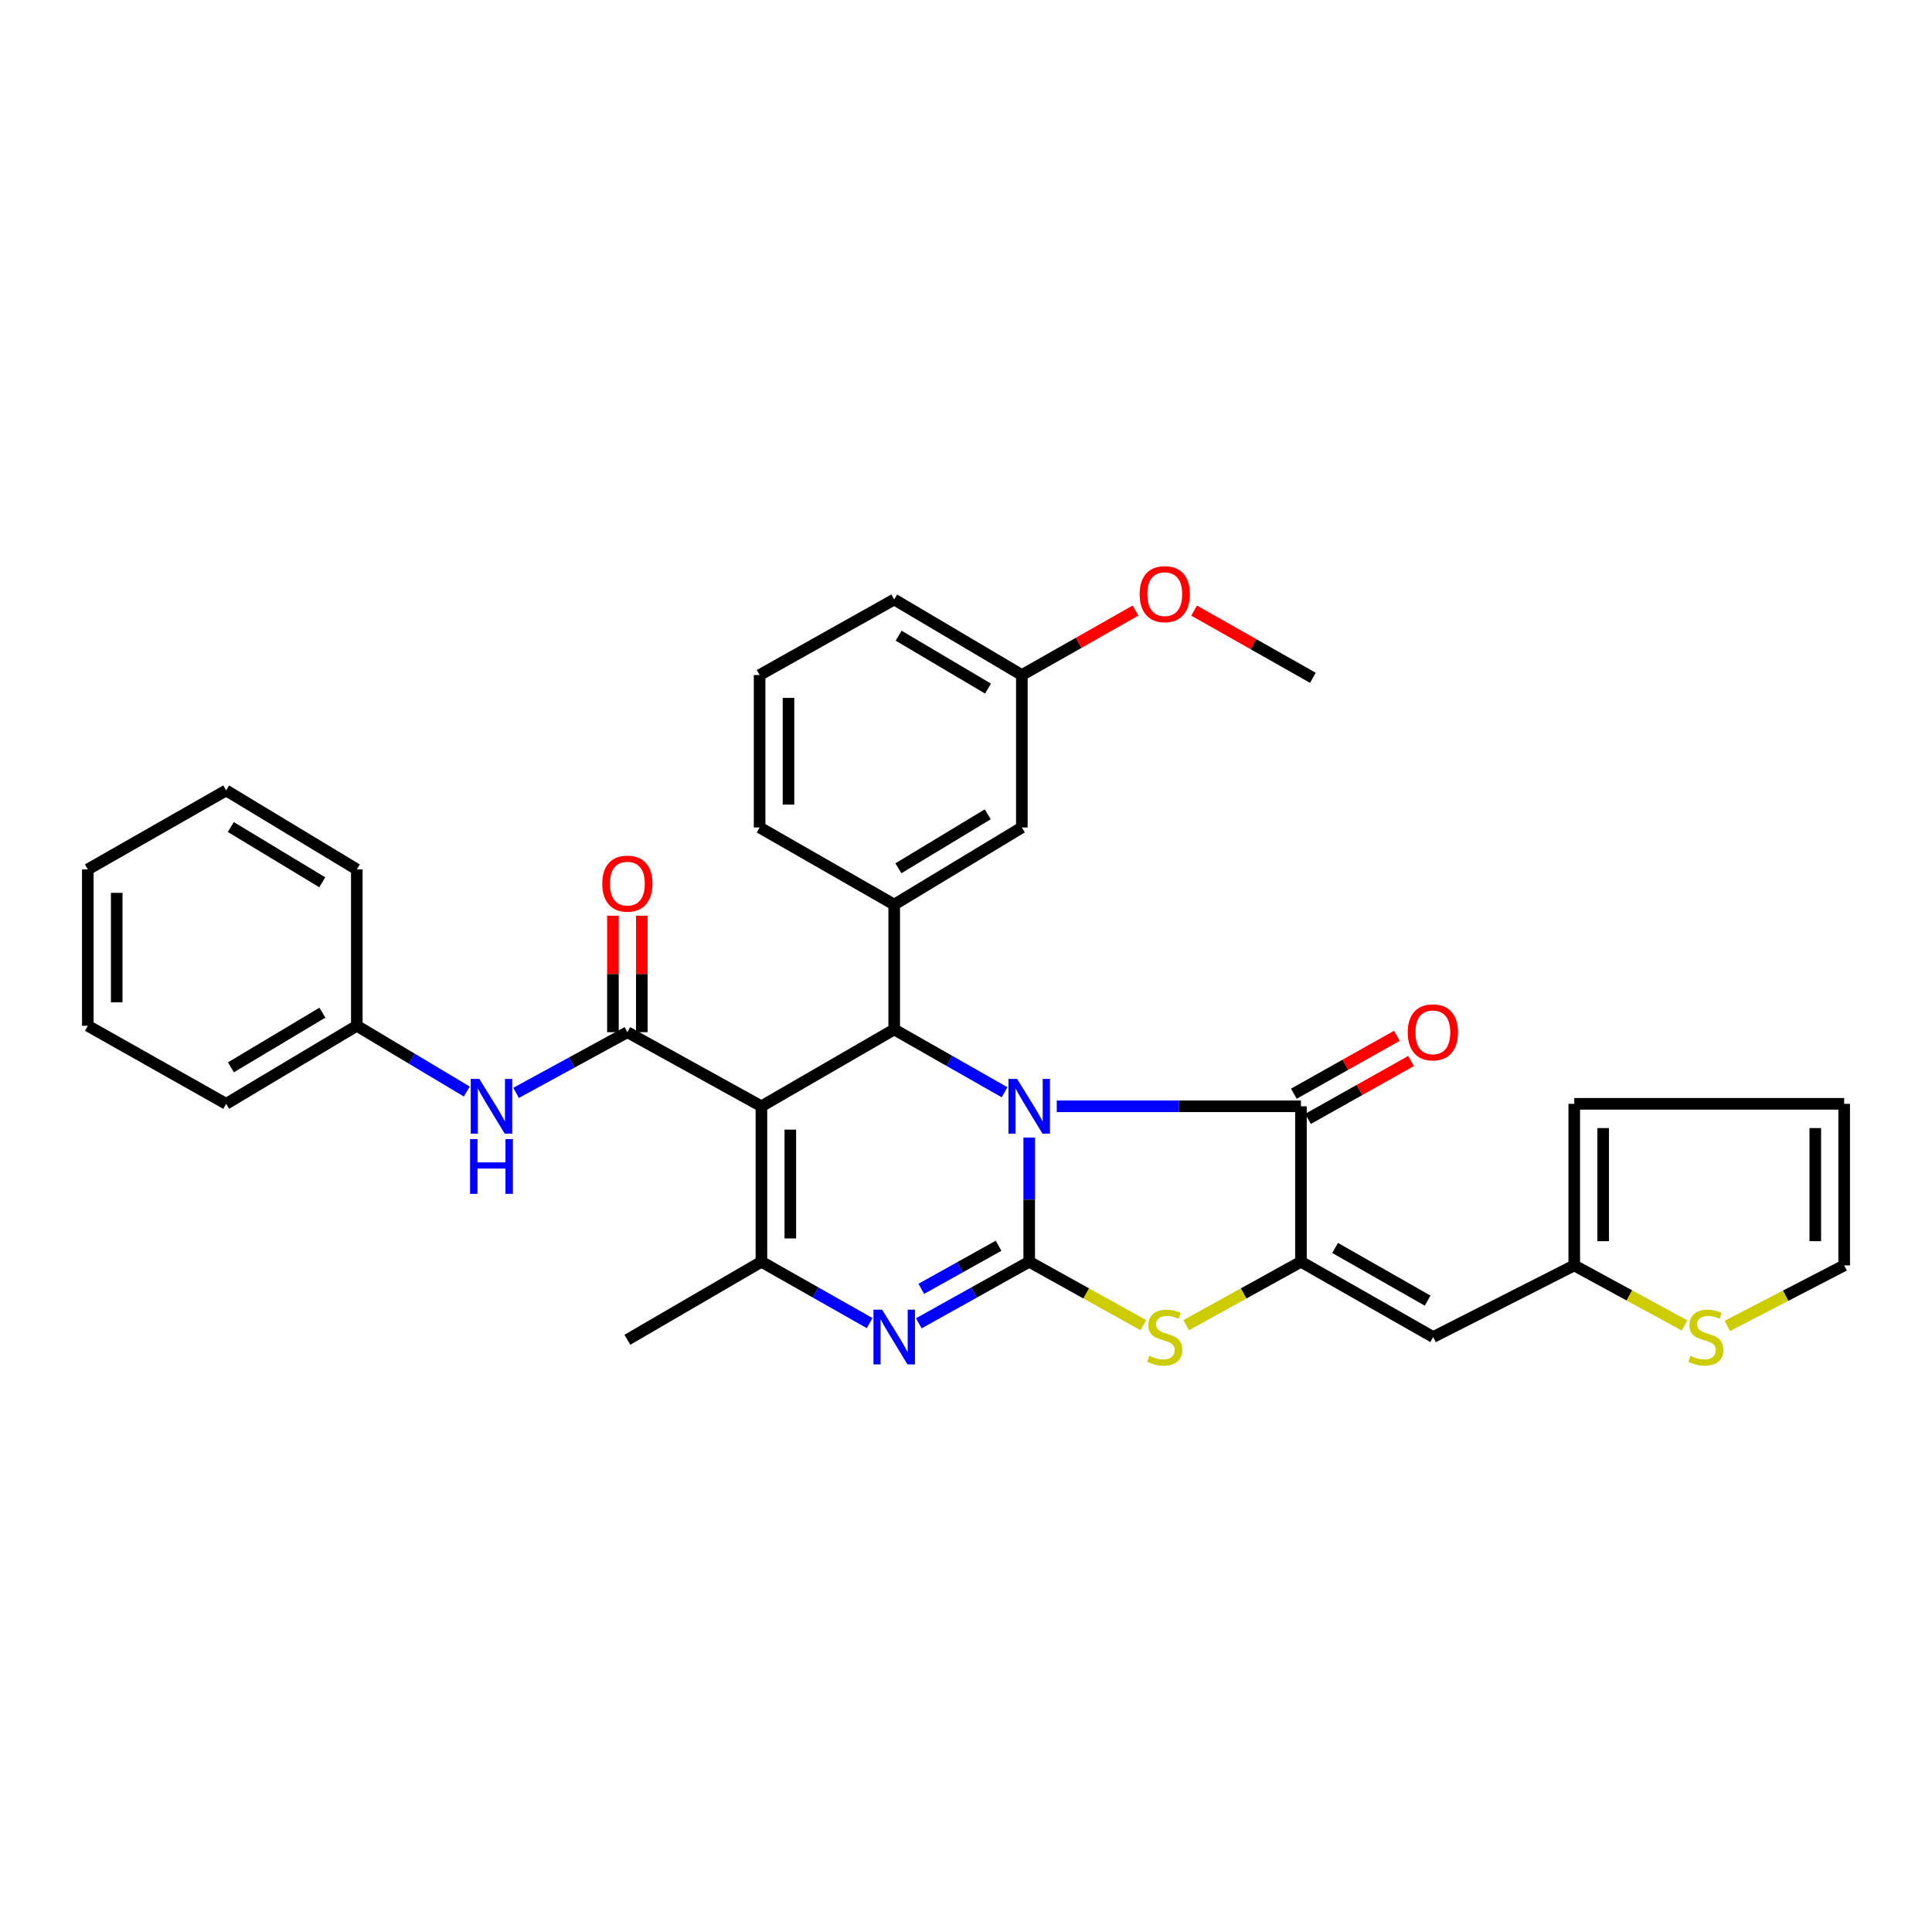 <?xml version='1.0' encoding='iso-8859-1'?>
<svg version='1.1' baseProfile='full'
              xmlns='http://www.w3.org/2000/svg'
                      xmlns:rdkit='http://www.rdkit.org/xml'
                      xmlns:xlink='http://www.w3.org/1999/xlink'
                  xml:space='preserve'
width='1000px' height='1000px' viewBox='0 0 1000 1000'>
<!-- END OF HEADER -->
<rect style='opacity:1.0;fill:#FFFFFF;stroke:none' width='1000' height='1000' x='0' y='0'> </rect>
<path class='bond-0' d='M 532.716,588.79 L 532.716,620.936' style='fill:none;fill-rule:evenodd;stroke:#0000FF;stroke-width:6px;stroke-linecap:butt;stroke-linejoin:miter;stroke-opacity:1' />
<path class='bond-0' d='M 532.716,620.936 L 532.716,653.082' style='fill:none;fill-rule:evenodd;stroke:#000000;stroke-width:6px;stroke-linecap:butt;stroke-linejoin:miter;stroke-opacity:1' />
<path class='bond-2' d='M 519.965,565.36 L 491.402,549.1' style='fill:none;fill-rule:evenodd;stroke:#0000FF;stroke-width:6px;stroke-linecap:butt;stroke-linejoin:miter;stroke-opacity:1' />
<path class='bond-2' d='M 491.402,549.1 L 462.839,532.839' style='fill:none;fill-rule:evenodd;stroke:#000000;stroke-width:6px;stroke-linecap:butt;stroke-linejoin:miter;stroke-opacity:1' />
<path class='bond-3' d='M 546.972,572.618 L 610.17,572.618' style='fill:none;fill-rule:evenodd;stroke:#0000FF;stroke-width:6px;stroke-linecap:butt;stroke-linejoin:miter;stroke-opacity:1' />
<path class='bond-3' d='M 610.17,572.618 L 673.367,572.618' style='fill:none;fill-rule:evenodd;stroke:#000000;stroke-width:6px;stroke-linecap:butt;stroke-linejoin:miter;stroke-opacity:1' />
<path class='bond-4' d='M 532.716,653.082 L 504.147,669.012' style='fill:none;fill-rule:evenodd;stroke:#000000;stroke-width:6px;stroke-linecap:butt;stroke-linejoin:miter;stroke-opacity:1' />
<path class='bond-4' d='M 504.147,669.012 L 475.579,684.942' style='fill:none;fill-rule:evenodd;stroke:#0000FF;stroke-width:6px;stroke-linecap:butt;stroke-linejoin:miter;stroke-opacity:1' />
<path class='bond-4' d='M 516.86,644.797 L 496.863,655.948' style='fill:none;fill-rule:evenodd;stroke:#000000;stroke-width:6px;stroke-linecap:butt;stroke-linejoin:miter;stroke-opacity:1' />
<path class='bond-4' d='M 496.863,655.948 L 476.865,667.099' style='fill:none;fill-rule:evenodd;stroke:#0000FF;stroke-width:6px;stroke-linecap:butt;stroke-linejoin:miter;stroke-opacity:1' />
<path class='bond-7' d='M 532.716,653.082 L 562.256,669.486' style='fill:none;fill-rule:evenodd;stroke:#000000;stroke-width:6px;stroke-linecap:butt;stroke-linejoin:miter;stroke-opacity:1' />
<path class='bond-7' d='M 562.256,669.486 L 591.797,685.89' style='fill:none;fill-rule:evenodd;stroke:#CCCC00;stroke-width:6px;stroke-linecap:butt;stroke-linejoin:miter;stroke-opacity:1' />
<path class='bond-1' d='M 394.108,572.618 L 462.839,532.839' style='fill:none;fill-rule:evenodd;stroke:#000000;stroke-width:6px;stroke-linecap:butt;stroke-linejoin:miter;stroke-opacity:1' />
<path class='bond-6' d='M 394.108,572.618 L 394.108,653.082' style='fill:none;fill-rule:evenodd;stroke:#000000;stroke-width:6px;stroke-linecap:butt;stroke-linejoin:miter;stroke-opacity:1' />
<path class='bond-6' d='M 409.066,584.688 L 409.066,641.012' style='fill:none;fill-rule:evenodd;stroke:#000000;stroke-width:6px;stroke-linecap:butt;stroke-linejoin:miter;stroke-opacity:1' />
<path class='bond-8' d='M 394.108,572.618 L 324.73,534.26' style='fill:none;fill-rule:evenodd;stroke:#000000;stroke-width:6px;stroke-linecap:butt;stroke-linejoin:miter;stroke-opacity:1' />
<path class='bond-10' d='M 462.839,532.839 L 462.839,468.214' style='fill:none;fill-rule:evenodd;stroke:#000000;stroke-width:6px;stroke-linecap:butt;stroke-linejoin:miter;stroke-opacity:1' />
<path class='bond-5' d='M 673.367,572.618 L 673.367,653.082' style='fill:none;fill-rule:evenodd;stroke:#000000;stroke-width:6px;stroke-linecap:butt;stroke-linejoin:miter;stroke-opacity:1' />
<path class='bond-14' d='M 677.03,579.139 L 703.692,564.161' style='fill:none;fill-rule:evenodd;stroke:#000000;stroke-width:6px;stroke-linecap:butt;stroke-linejoin:miter;stroke-opacity:1' />
<path class='bond-14' d='M 703.692,564.161 L 730.354,549.183' style='fill:none;fill-rule:evenodd;stroke:#FF0000;stroke-width:6px;stroke-linecap:butt;stroke-linejoin:miter;stroke-opacity:1' />
<path class='bond-14' d='M 669.704,566.098 L 696.366,551.12' style='fill:none;fill-rule:evenodd;stroke:#000000;stroke-width:6px;stroke-linecap:butt;stroke-linejoin:miter;stroke-opacity:1' />
<path class='bond-14' d='M 696.366,551.12 L 723.028,536.143' style='fill:none;fill-rule:evenodd;stroke:#FF0000;stroke-width:6px;stroke-linecap:butt;stroke-linejoin:miter;stroke-opacity:1' />
<path class='bond-34' d='M 450.123,684.838 L 422.116,668.96' style='fill:none;fill-rule:evenodd;stroke:#0000FF;stroke-width:6px;stroke-linecap:butt;stroke-linejoin:miter;stroke-opacity:1' />
<path class='bond-34' d='M 422.116,668.96 L 394.108,653.082' style='fill:none;fill-rule:evenodd;stroke:#000000;stroke-width:6px;stroke-linecap:butt;stroke-linejoin:miter;stroke-opacity:1' />
<path class='bond-9' d='M 673.367,653.082 L 741.807,692.046' style='fill:none;fill-rule:evenodd;stroke:#000000;stroke-width:6px;stroke-linecap:butt;stroke-linejoin:miter;stroke-opacity:1' />
<path class='bond-9' d='M 691.034,645.928 L 738.941,673.203' style='fill:none;fill-rule:evenodd;stroke:#000000;stroke-width:6px;stroke-linecap:butt;stroke-linejoin:miter;stroke-opacity:1' />
<path class='bond-33' d='M 673.367,653.082 L 643.672,669.498' style='fill:none;fill-rule:evenodd;stroke:#000000;stroke-width:6px;stroke-linecap:butt;stroke-linejoin:miter;stroke-opacity:1' />
<path class='bond-33' d='M 643.672,669.498 L 613.977,685.914' style='fill:none;fill-rule:evenodd;stroke:#CCCC00;stroke-width:6px;stroke-linecap:butt;stroke-linejoin:miter;stroke-opacity:1' />
<path class='bond-21' d='M 394.108,653.082 L 324.73,693.467' style='fill:none;fill-rule:evenodd;stroke:#000000;stroke-width:6px;stroke-linecap:butt;stroke-linejoin:miter;stroke-opacity:1' />
<path class='bond-11' d='M 324.73,534.26 L 295.93,549.965' style='fill:none;fill-rule:evenodd;stroke:#000000;stroke-width:6px;stroke-linecap:butt;stroke-linejoin:miter;stroke-opacity:1' />
<path class='bond-11' d='M 295.93,549.965 L 267.131,565.669' style='fill:none;fill-rule:evenodd;stroke:#0000FF;stroke-width:6px;stroke-linecap:butt;stroke-linejoin:miter;stroke-opacity:1' />
<path class='bond-15' d='M 332.209,534.26 L 332.209,504.116' style='fill:none;fill-rule:evenodd;stroke:#000000;stroke-width:6px;stroke-linecap:butt;stroke-linejoin:miter;stroke-opacity:1' />
<path class='bond-15' d='M 332.209,504.116 L 332.209,473.971' style='fill:none;fill-rule:evenodd;stroke:#FF0000;stroke-width:6px;stroke-linecap:butt;stroke-linejoin:miter;stroke-opacity:1' />
<path class='bond-15' d='M 317.251,534.26 L 317.251,504.116' style='fill:none;fill-rule:evenodd;stroke:#000000;stroke-width:6px;stroke-linecap:butt;stroke-linejoin:miter;stroke-opacity:1' />
<path class='bond-15' d='M 317.251,504.116 L 317.251,473.971' style='fill:none;fill-rule:evenodd;stroke:#FF0000;stroke-width:6px;stroke-linecap:butt;stroke-linejoin:miter;stroke-opacity:1' />
<path class='bond-12' d='M 741.807,692.046 L 814.833,654.976' style='fill:none;fill-rule:evenodd;stroke:#000000;stroke-width:6px;stroke-linecap:butt;stroke-linejoin:miter;stroke-opacity:1' />
<path class='bond-16' d='M 462.839,468.214 L 528.91,428.294' style='fill:none;fill-rule:evenodd;stroke:#000000;stroke-width:6px;stroke-linecap:butt;stroke-linejoin:miter;stroke-opacity:1' />
<path class='bond-16' d='M 465.014,449.424 L 511.264,421.48' style='fill:none;fill-rule:evenodd;stroke:#000000;stroke-width:6px;stroke-linecap:butt;stroke-linejoin:miter;stroke-opacity:1' />
<path class='bond-23' d='M 462.839,468.214 L 393.169,428.294' style='fill:none;fill-rule:evenodd;stroke:#000000;stroke-width:6px;stroke-linecap:butt;stroke-linejoin:miter;stroke-opacity:1' />
<path class='bond-20' d='M 241.617,564.982 L 213.151,547.959' style='fill:none;fill-rule:evenodd;stroke:#0000FF;stroke-width:6px;stroke-linecap:butt;stroke-linejoin:miter;stroke-opacity:1' />
<path class='bond-20' d='M 213.151,547.959 L 184.685,530.936' style='fill:none;fill-rule:evenodd;stroke:#000000;stroke-width:6px;stroke-linecap:butt;stroke-linejoin:miter;stroke-opacity:1' />
<path class='bond-13' d='M 814.833,654.976 L 843.377,670.513' style='fill:none;fill-rule:evenodd;stroke:#000000;stroke-width:6px;stroke-linecap:butt;stroke-linejoin:miter;stroke-opacity:1' />
<path class='bond-13' d='M 843.377,670.513 L 871.921,686.049' style='fill:none;fill-rule:evenodd;stroke:#CCCC00;stroke-width:6px;stroke-linecap:butt;stroke-linejoin:miter;stroke-opacity:1' />
<path class='bond-18' d='M 814.833,654.976 L 814.833,571.338' style='fill:none;fill-rule:evenodd;stroke:#000000;stroke-width:6px;stroke-linecap:butt;stroke-linejoin:miter;stroke-opacity:1' />
<path class='bond-18' d='M 829.791,642.431 L 829.791,583.884' style='fill:none;fill-rule:evenodd;stroke:#000000;stroke-width:6px;stroke-linecap:butt;stroke-linejoin:miter;stroke-opacity:1' />
<path class='bond-17' d='M 894.036,686.302 L 924.291,670.639' style='fill:none;fill-rule:evenodd;stroke:#CCCC00;stroke-width:6px;stroke-linecap:butt;stroke-linejoin:miter;stroke-opacity:1' />
<path class='bond-17' d='M 924.291,670.639 L 954.545,654.976' style='fill:none;fill-rule:evenodd;stroke:#000000;stroke-width:6px;stroke-linecap:butt;stroke-linejoin:miter;stroke-opacity:1' />
<path class='bond-22' d='M 528.91,428.294 L 528.91,349.401' style='fill:none;fill-rule:evenodd;stroke:#000000;stroke-width:6px;stroke-linecap:butt;stroke-linejoin:miter;stroke-opacity:1' />
<path class='bond-36' d='M 954.545,654.976 L 954.545,571.338' style='fill:none;fill-rule:evenodd;stroke:#000000;stroke-width:6px;stroke-linecap:butt;stroke-linejoin:miter;stroke-opacity:1' />
<path class='bond-36' d='M 939.588,642.431 L 939.588,583.884' style='fill:none;fill-rule:evenodd;stroke:#000000;stroke-width:6px;stroke-linecap:butt;stroke-linejoin:miter;stroke-opacity:1' />
<path class='bond-19' d='M 814.833,571.338 L 954.545,571.338' style='fill:none;fill-rule:evenodd;stroke:#000000;stroke-width:6px;stroke-linecap:butt;stroke-linejoin:miter;stroke-opacity:1' />
<path class='bond-27' d='M 184.685,530.936 L 117.06,571.338' style='fill:none;fill-rule:evenodd;stroke:#000000;stroke-width:6px;stroke-linecap:butt;stroke-linejoin:miter;stroke-opacity:1' />
<path class='bond-27' d='M 166.87,524.156 L 119.532,552.438' style='fill:none;fill-rule:evenodd;stroke:#000000;stroke-width:6px;stroke-linecap:butt;stroke-linejoin:miter;stroke-opacity:1' />
<path class='bond-28' d='M 184.685,530.936 L 184.685,449.999' style='fill:none;fill-rule:evenodd;stroke:#000000;stroke-width:6px;stroke-linecap:butt;stroke-linejoin:miter;stroke-opacity:1' />
<path class='bond-24' d='M 528.91,349.401 L 558.334,332.712' style='fill:none;fill-rule:evenodd;stroke:#000000;stroke-width:6px;stroke-linecap:butt;stroke-linejoin:miter;stroke-opacity:1' />
<path class='bond-24' d='M 558.334,332.712 L 587.757,316.024' style='fill:none;fill-rule:evenodd;stroke:#FF0000;stroke-width:6px;stroke-linecap:butt;stroke-linejoin:miter;stroke-opacity:1' />
<path class='bond-35' d='M 528.91,349.401 L 462.839,310.295' style='fill:none;fill-rule:evenodd;stroke:#000000;stroke-width:6px;stroke-linecap:butt;stroke-linejoin:miter;stroke-opacity:1' />
<path class='bond-35' d='M 511.38,356.407 L 465.131,329.033' style='fill:none;fill-rule:evenodd;stroke:#000000;stroke-width:6px;stroke-linecap:butt;stroke-linejoin:miter;stroke-opacity:1' />
<path class='bond-25' d='M 393.169,428.294 L 393.169,349.401' style='fill:none;fill-rule:evenodd;stroke:#000000;stroke-width:6px;stroke-linecap:butt;stroke-linejoin:miter;stroke-opacity:1' />
<path class='bond-25' d='M 408.127,416.46 L 408.127,361.235' style='fill:none;fill-rule:evenodd;stroke:#000000;stroke-width:6px;stroke-linecap:butt;stroke-linejoin:miter;stroke-opacity:1' />
<path class='bond-29' d='M 618.086,316.049 L 648.818,333.444' style='fill:none;fill-rule:evenodd;stroke:#FF0000;stroke-width:6px;stroke-linecap:butt;stroke-linejoin:miter;stroke-opacity:1' />
<path class='bond-29' d='M 648.818,333.444 L 679.55,350.838' style='fill:none;fill-rule:evenodd;stroke:#000000;stroke-width:6px;stroke-linecap:butt;stroke-linejoin:miter;stroke-opacity:1' />
<path class='bond-26' d='M 393.169,349.401 L 462.839,310.295' style='fill:none;fill-rule:evenodd;stroke:#000000;stroke-width:6px;stroke-linecap:butt;stroke-linejoin:miter;stroke-opacity:1' />
<path class='bond-30' d='M 117.06,571.338 L 45.455,530.936' style='fill:none;fill-rule:evenodd;stroke:#000000;stroke-width:6px;stroke-linecap:butt;stroke-linejoin:miter;stroke-opacity:1' />
<path class='bond-31' d='M 184.685,449.999 L 117.06,409.131' style='fill:none;fill-rule:evenodd;stroke:#000000;stroke-width:6px;stroke-linecap:butt;stroke-linejoin:miter;stroke-opacity:1' />
<path class='bond-31' d='M 166.805,456.67 L 119.467,428.063' style='fill:none;fill-rule:evenodd;stroke:#000000;stroke-width:6px;stroke-linecap:butt;stroke-linejoin:miter;stroke-opacity:1' />
<path class='bond-37' d='M 45.455,530.936 L 45.455,449.999' style='fill:none;fill-rule:evenodd;stroke:#000000;stroke-width:6px;stroke-linecap:butt;stroke-linejoin:miter;stroke-opacity:1' />
<path class='bond-37' d='M 60.412,518.796 L 60.412,462.14' style='fill:none;fill-rule:evenodd;stroke:#000000;stroke-width:6px;stroke-linecap:butt;stroke-linejoin:miter;stroke-opacity:1' />
<path class='bond-32' d='M 117.06,409.131 L 45.455,449.999' style='fill:none;fill-rule:evenodd;stroke:#000000;stroke-width:6px;stroke-linecap:butt;stroke-linejoin:miter;stroke-opacity:1' />
<path  class='atom-0' d='M 526.456 558.458
L 535.736 573.458
Q 536.656 574.938, 538.136 577.618
Q 539.616 580.298, 539.696 580.458
L 539.696 558.458
L 543.456 558.458
L 543.456 586.778
L 539.576 586.778
L 529.616 570.378
Q 528.456 568.458, 527.216 566.258
Q 526.016 564.058, 525.656 563.378
L 525.656 586.778
L 521.976 586.778
L 521.976 558.458
L 526.456 558.458
' fill='#0000FF'/>
<path  class='atom-5' d='M 456.579 677.886
L 465.859 692.886
Q 466.779 694.366, 468.259 697.046
Q 469.739 699.726, 469.819 699.886
L 469.819 677.886
L 473.579 677.886
L 473.579 706.206
L 469.699 706.206
L 459.739 689.806
Q 458.579 687.886, 457.339 685.686
Q 456.139 683.486, 455.779 682.806
L 455.779 706.206
L 452.099 706.206
L 452.099 677.886
L 456.579 677.886
' fill='#0000FF'/>
<path  class='atom-8' d='M 594.883 701.766
Q 595.203 701.886, 596.523 702.446
Q 597.843 703.006, 599.283 703.366
Q 600.763 703.686, 602.203 703.686
Q 604.883 703.686, 606.443 702.406
Q 608.003 701.086, 608.003 698.806
Q 608.003 697.246, 607.203 696.286
Q 606.443 695.326, 605.243 694.806
Q 604.043 694.286, 602.043 693.686
Q 599.523 692.926, 598.003 692.206
Q 596.523 691.486, 595.443 689.966
Q 594.403 688.446, 594.403 685.886
Q 594.403 682.326, 596.803 680.126
Q 599.243 677.926, 604.043 677.926
Q 607.323 677.926, 611.043 679.486
L 610.123 682.566
Q 606.723 681.166, 604.163 681.166
Q 601.403 681.166, 599.883 682.326
Q 598.363 683.446, 598.403 685.406
Q 598.403 686.926, 599.163 687.846
Q 599.963 688.766, 601.083 689.286
Q 602.243 689.806, 604.163 690.406
Q 606.723 691.206, 608.243 692.006
Q 609.763 692.806, 610.843 694.446
Q 611.963 696.046, 611.963 698.806
Q 611.963 702.726, 609.323 704.846
Q 606.723 706.926, 602.363 706.926
Q 599.843 706.926, 597.923 706.366
Q 596.043 705.846, 593.803 704.926
L 594.883 701.766
' fill='#CCCC00'/>
<path  class='atom-12' d='M 248.128 558.458
L 257.408 573.458
Q 258.328 574.938, 259.808 577.618
Q 261.288 580.298, 261.368 580.458
L 261.368 558.458
L 265.128 558.458
L 265.128 586.778
L 261.248 586.778
L 251.288 570.378
Q 250.128 568.458, 248.888 566.258
Q 247.688 564.058, 247.328 563.378
L 247.328 586.778
L 243.648 586.778
L 243.648 558.458
L 248.128 558.458
' fill='#0000FF'/>
<path  class='atom-12' d='M 243.308 589.61
L 247.148 589.61
L 247.148 601.65
L 261.628 601.65
L 261.628 589.61
L 265.468 589.61
L 265.468 617.93
L 261.628 617.93
L 261.628 604.85
L 247.148 604.85
L 247.148 617.93
L 243.308 617.93
L 243.308 589.61
' fill='#0000FF'/>
<path  class='atom-14' d='M 874.94 701.766
Q 875.26 701.886, 876.58 702.446
Q 877.9 703.006, 879.34 703.366
Q 880.82 703.686, 882.26 703.686
Q 884.94 703.686, 886.5 702.406
Q 888.06 701.086, 888.06 698.806
Q 888.06 697.246, 887.26 696.286
Q 886.5 695.326, 885.3 694.806
Q 884.1 694.286, 882.1 693.686
Q 879.58 692.926, 878.06 692.206
Q 876.58 691.486, 875.5 689.966
Q 874.46 688.446, 874.46 685.886
Q 874.46 682.326, 876.86 680.126
Q 879.3 677.926, 884.1 677.926
Q 887.38 677.926, 891.1 679.486
L 890.18 682.566
Q 886.78 681.166, 884.22 681.166
Q 881.46 681.166, 879.94 682.326
Q 878.42 683.446, 878.46 685.406
Q 878.46 686.926, 879.22 687.846
Q 880.02 688.766, 881.14 689.286
Q 882.3 689.806, 884.22 690.406
Q 886.78 691.206, 888.3 692.006
Q 889.82 692.806, 890.9 694.446
Q 892.02 696.046, 892.02 698.806
Q 892.02 702.726, 889.38 704.846
Q 886.78 706.926, 882.42 706.926
Q 879.9 706.926, 877.98 706.366
Q 876.1 705.846, 873.86 704.926
L 874.94 701.766
' fill='#CCCC00'/>
<path  class='atom-15' d='M 728.649 534.34
Q 728.649 527.54, 732.009 523.74
Q 735.369 519.94, 741.649 519.94
Q 747.929 519.94, 751.289 523.74
Q 754.649 527.54, 754.649 534.34
Q 754.649 541.22, 751.249 545.14
Q 747.849 549.02, 741.649 549.02
Q 735.409 549.02, 732.009 545.14
Q 728.649 541.26, 728.649 534.34
M 741.649 545.82
Q 745.969 545.82, 748.289 542.94
Q 750.649 540.02, 750.649 534.34
Q 750.649 528.78, 748.289 525.98
Q 745.969 523.14, 741.649 523.14
Q 737.329 523.14, 734.969 525.94
Q 732.649 528.74, 732.649 534.34
Q 732.649 540.06, 734.969 542.94
Q 737.329 545.82, 741.649 545.82
' fill='#FF0000'/>
<path  class='atom-16' d='M 311.73 457.367
Q 311.73 450.567, 315.09 446.767
Q 318.45 442.967, 324.73 442.967
Q 331.01 442.967, 334.37 446.767
Q 337.73 450.567, 337.73 457.367
Q 337.73 464.247, 334.33 468.167
Q 330.93 472.047, 324.73 472.047
Q 318.49 472.047, 315.09 468.167
Q 311.73 464.287, 311.73 457.367
M 324.73 468.847
Q 329.05 468.847, 331.37 465.967
Q 333.73 463.047, 333.73 457.367
Q 333.73 451.807, 331.37 449.007
Q 329.05 446.167, 324.73 446.167
Q 320.41 446.167, 318.05 448.967
Q 315.73 451.767, 315.73 457.367
Q 315.73 463.087, 318.05 465.967
Q 320.41 468.847, 324.73 468.847
' fill='#FF0000'/>
<path  class='atom-25' d='M 589.883 307.524
Q 589.883 300.724, 593.243 296.924
Q 596.603 293.124, 602.883 293.124
Q 609.163 293.124, 612.523 296.924
Q 615.883 300.724, 615.883 307.524
Q 615.883 314.404, 612.483 318.324
Q 609.083 322.204, 602.883 322.204
Q 596.643 322.204, 593.243 318.324
Q 589.883 314.444, 589.883 307.524
M 602.883 319.004
Q 607.203 319.004, 609.523 316.124
Q 611.883 313.204, 611.883 307.524
Q 611.883 301.964, 609.523 299.164
Q 607.203 296.324, 602.883 296.324
Q 598.563 296.324, 596.203 299.124
Q 593.883 301.924, 593.883 307.524
Q 593.883 313.244, 596.203 316.124
Q 598.563 319.004, 602.883 319.004
' fill='#FF0000'/>
</svg>
